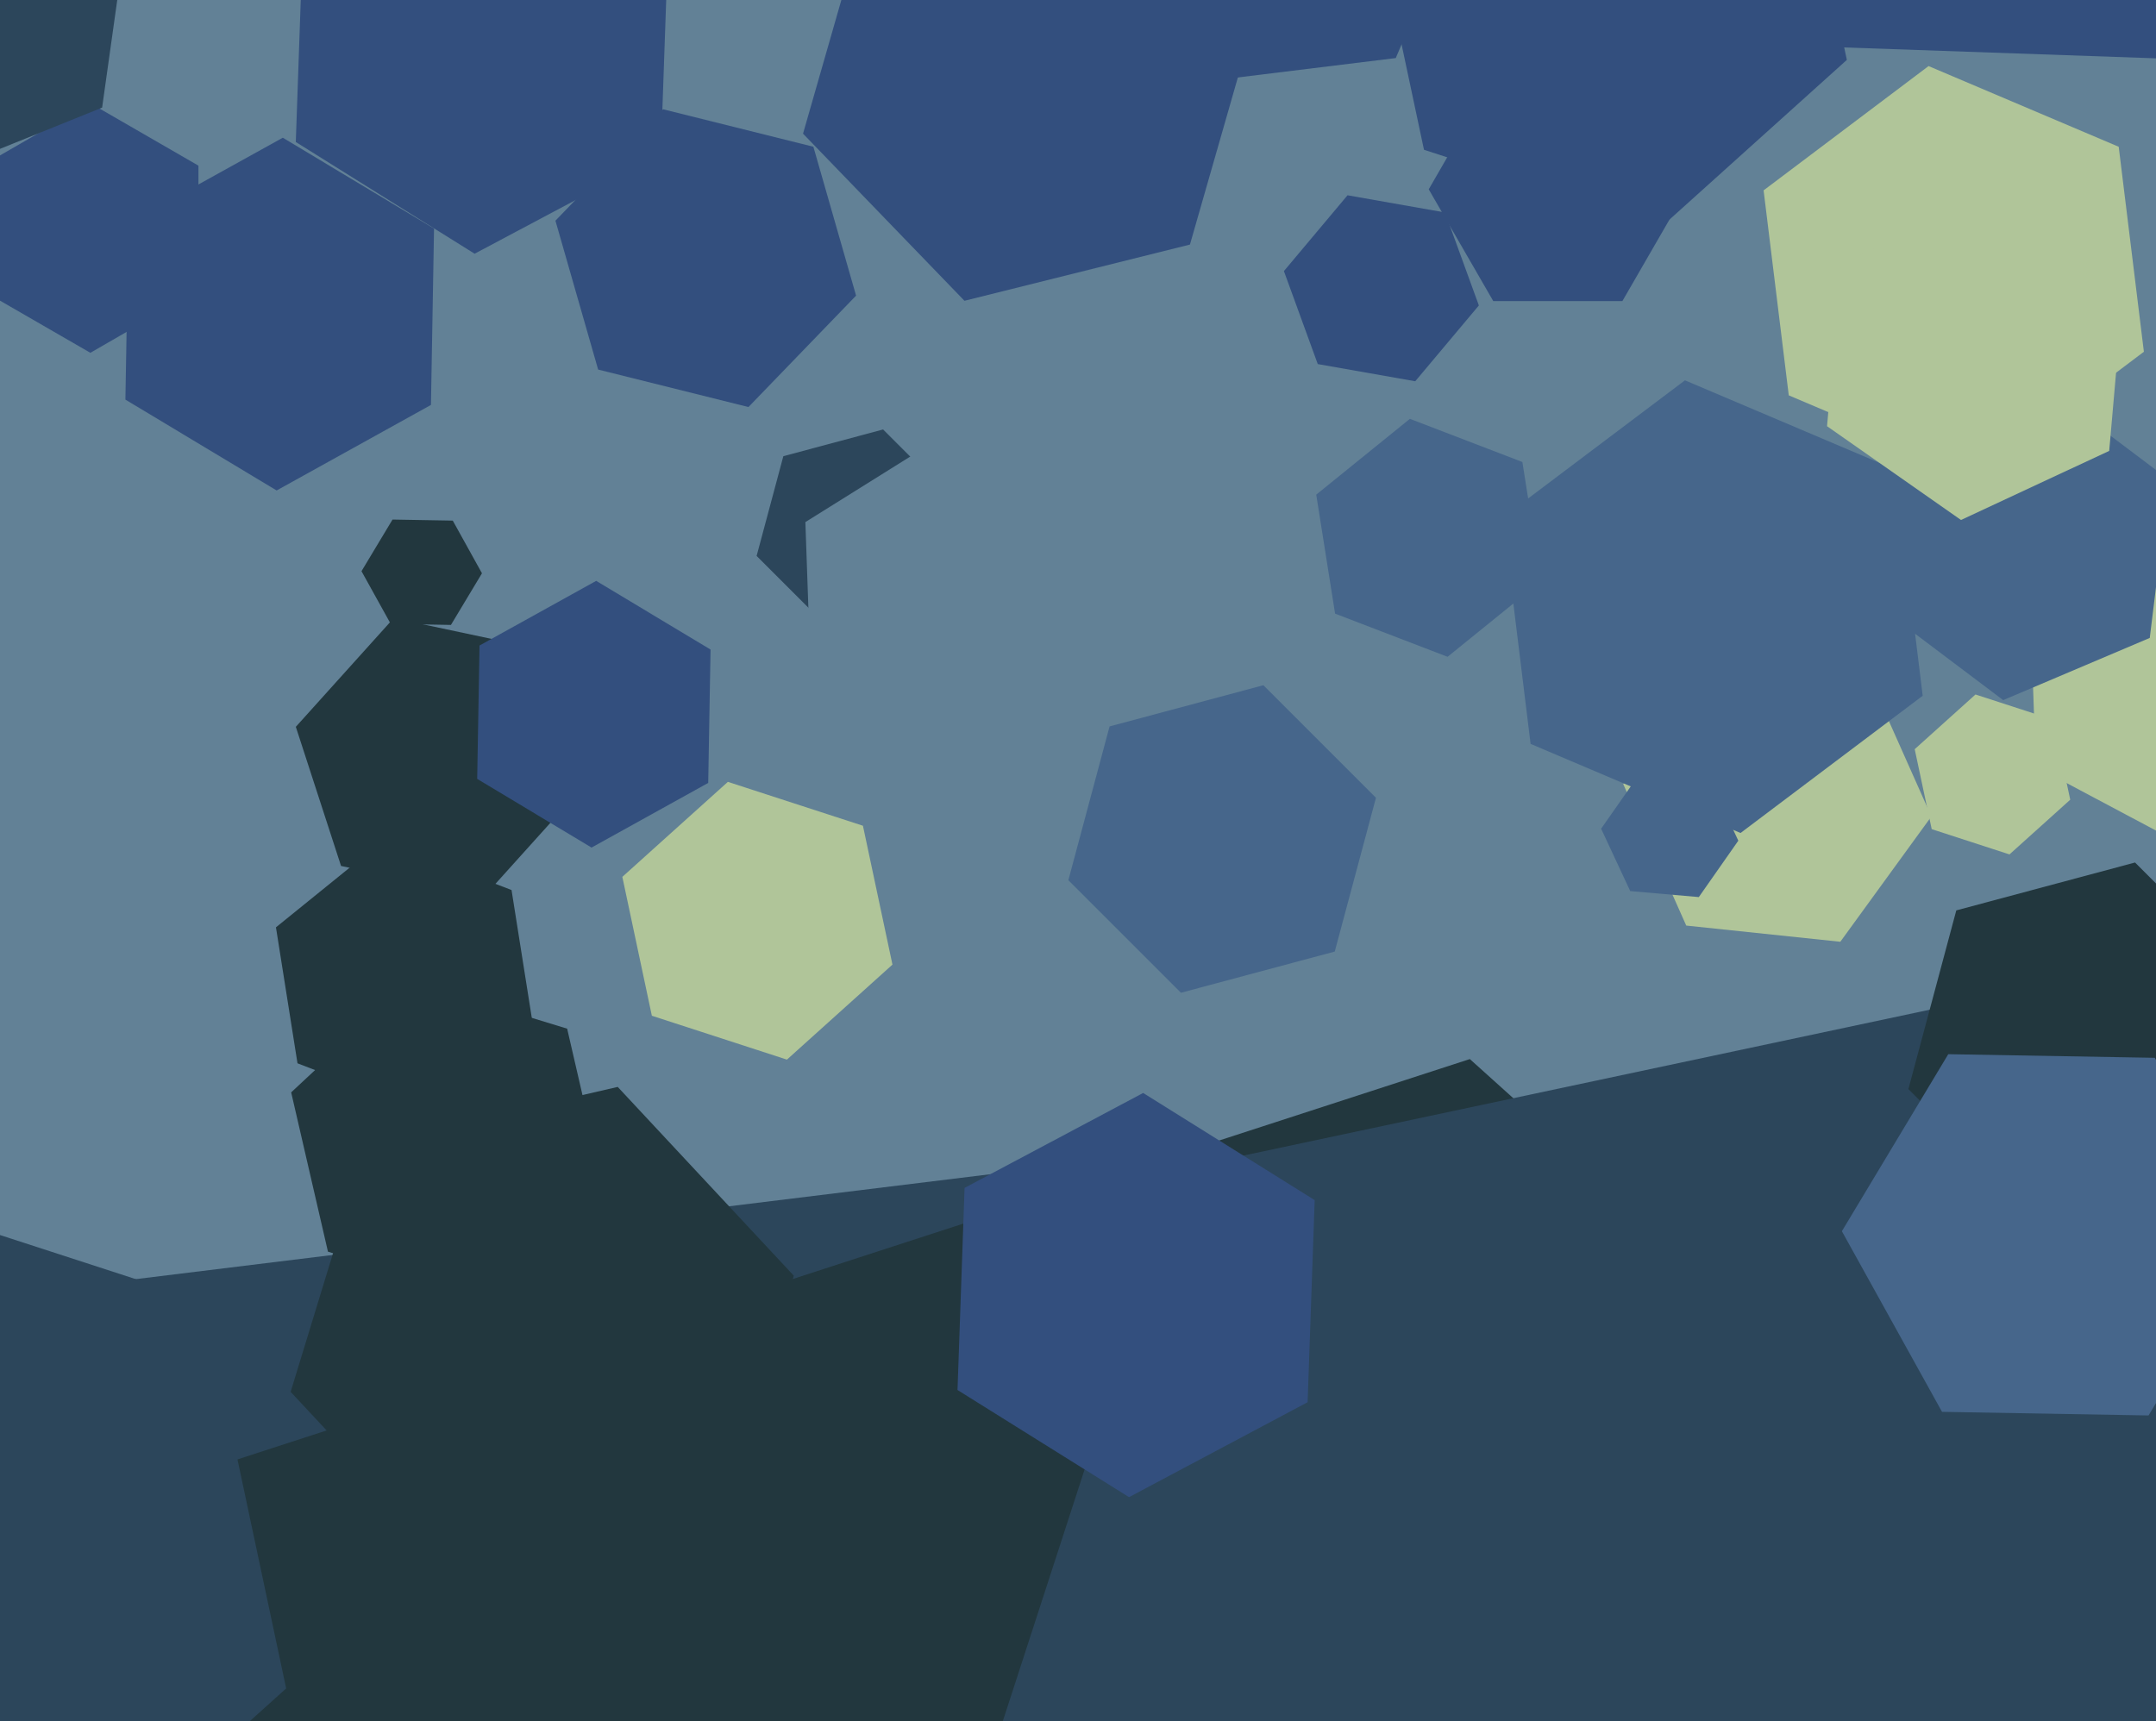 <svg xmlns="http://www.w3.org/2000/svg" width="501px" height="400px">
  <rect width="501" height="400" fill="rgb(98,129,150)"/>
  <polygon points="135.257,183.069 112.507,208.336 79.25,201.267 68.743,168.931 91.493,143.664 124.75,150.733" fill="rgb(34,55,62)"/>
  <polygon points="140.34,276.11 112.548,302.026 76.209,290.916 67.66,253.89 95.452,227.974 131.791,239.084" fill="rgb(34,55,62)"/>
  <polygon points="100.144,94.117 64.284,113.994 29.141,92.877 29.856,51.883 65.716,32.006 100.859,53.123" fill="rgb(51,79,126)"/>
  <polygon points="488.717,930.461 96.661,978.599 -141.056,663.138 13.283,299.539 405.339,251.401 643.056,566.862" fill="rgb(44,70,91)"/>
  <polygon points="198.931,68.709 173.923,94.605 138.992,85.896 129.069,51.291 154.077,25.395 189.008,34.104" fill="rgb(51,79,126)"/>
  <polygon points="166.92,353.881 108.458,367.378 67.538,323.497 85.08,266.119 143.542,252.622 184.462,296.503" fill="rgb(34,55,62)"/>
  <polygon points="541.193,860.586 186.449,975.849 -90.744,726.263 -13.193,361.414 341.551,246.151 618.744,495.737" fill="rgb(34,55,62)"/>
  <polygon points="542.318,175.779 508.396,196.976 473.078,178.197 471.682,138.221 505.604,117.024 540.922,135.803" fill="rgb(176,197,153)"/>
  <polygon points="392.0,44.0 377.0,69.981 347.0,69.981 332.0,44 347.0,18.019 377.0,18.019" fill="rgb(51,79,126)"/>
  <polygon points="46.115,67.5 21.0,82.0 -4.115,67.5 -4.115,38.5 21.0,24.0 46.115,38.5" fill="rgb(51,79,126)"/>
  <polygon points="343.651,70.994 328.866,88.613 306.216,84.619 298.349,63.006 313.134,45.387 335.784,49.381" fill="rgb(51,79,126)"/>
  <polygon points="310.163,221.163 274.424,230.739 248.261,204.576 257.837,168.837 293.576,159.261 319.739,185.424" fill="rgb(70,102,139)"/>
  <polygon points="585.238,616.41 358.308,664.645 203.07,492.236 274.762,271.59 501.692,223.355 656.93,395.764" fill="rgb(44,70,91)"/>
  <polygon points="153.554,35.966 110.29,58.97 68.736,33.004 70.446,-15.966 113.71,-38.97 155.264,-13.004" fill="rgb(51,79,126)"/>
  <polygon points="215.971,139.971 192.788,146.182 175.818,129.212 182.029,106.029 205.212,99.818 222.182,116.788" fill="rgb(44,70,91)"/>
  <polygon points="448.803,189.763 427.643,218.888 391.84,215.125 377.197,182.237 398.357,153.112 434.16,156.875" fill="rgb(176,197,153)"/>
  <polygon points="499.55,148.267 465.491,162.724 435.941,140.457 440.45,103.733 474.509,89.276 504.059,111.543" fill="rgb(70,102,139)"/>
  <polygon points="123.875,238.468 99.006,258.606 69.131,247.138 64.125,215.532 88.994,195.394 118.869,206.862" fill="rgb(34,55,62)"/>
  <polygon points="429.161,13.923 386.059,52.733 330.898,34.81 318.839,-21.923 361.941,-60.733 417.102,-42.81" fill="rgb(51,79,126)"/>
  <polygon points="498.184,81.755 459.85,110.642 415.665,91.887 409.816,44.245 448.15,15.358 492.335,34.113" fill="rgb(176,197,153)"/>
  <polygon points="403.939,195.394 394.762,208.501 378.823,207.106 372.061,192.606 381.238,179.499 397.177,180.894" fill="rgb(70,102,139)"/>
  <polygon points="66.497,392.43 -1.872,453.99 -89.369,425.56 -108.497,335.57 -40.128,274.01 47.369,302.44" fill="rgb(44,70,91)"/>
  <polygon points="358.14,135.034 336.38,152.655 310.24,142.621 305.86,114.966 327.62,97.345 353.76,107.379" fill="rgb(70,102,139)"/>
  <polygon points="446.787,161.709 404.459,193.605 355.672,172.896 349.213,120.291 391.541,88.395 440.328,109.104" fill="rgb(70,102,139)"/>
  <polygon points="490.128,104.796 455.688,120.855 424.56,99.059 427.872,61.204 462.312,45.145 493.44,66.941" fill="rgb(176,197,153)"/>
  <polygon points="276.512,56.844 224.116,69.908 186.604,31.064 201.488,-20.844 253.884,-33.908 291.396,4.936" fill="rgb(51,79,126)"/>
  <polygon points="264.85,162.657 227.536,185.973 188.686,165.316 187.15,121.343 224.464,98.027 263.314,118.684" fill="rgb(98,129,150)"/>
  <polygon points="164.572,181.966 137.459,196.995 110.887,181.029 111.428,150.034 138.541,135.005 165.113,150.971" fill="rgb(51,79,126)"/>
  <polygon points="303.858,325.906 262.36,347.971 222.501,323.065 224.142,276.094 265.64,254.029 305.499,278.935" fill="rgb(51,79,126)"/>
  <polygon points="619.912,-107.94 543.073,15.027 398.162,9.967 330.088,-118.06 406.927,-241.027 551.838,-235.967" fill="rgb(51,79,126)"/>
  <polygon points="23.732,25.011 -12.428,39.62 -43.16,15.61 -37.732,-23.011 -1.572,-37.62 29.16,-13.61" fill="rgb(44,70,91)"/>
  <polygon points="111.998,133.244 104.787,145.245 90.789,145 84.002,132.756 91.213,120.755 105.211,121" fill="rgb(34,55,62)"/>
  <polygon points="481.07,185.871 466.95,198.585 448.88,192.713 444.93,174.129 459.05,161.415 477.12,167.287" fill="rgb(176,197,153)"/>
  <polygon points="515.406,272.406 473.871,283.535 443.465,253.129 454.594,211.594 496.129,200.465 526.535,230.871" fill="rgb(34,55,62)"/>
  <polygon points="324.34,13.495 247.914,22.879 201.574,-38.616 231.66,-109.495 308.086,-118.879 354.426,-57.384" fill="rgb(51,79,126)"/>
  <polygon points="523.993,287.838 499.271,328.982 451.278,328.144 428.007,286.162 452.729,245.018 500.722,245.856" fill="rgb(70,102,139)"/>
  <polygon points="207.385,224.198 182.861,246.279 151.476,236.081 144.615,203.802 169.139,181.721 200.524,191.919" fill="rgb(176,197,153)"/>
</svg>